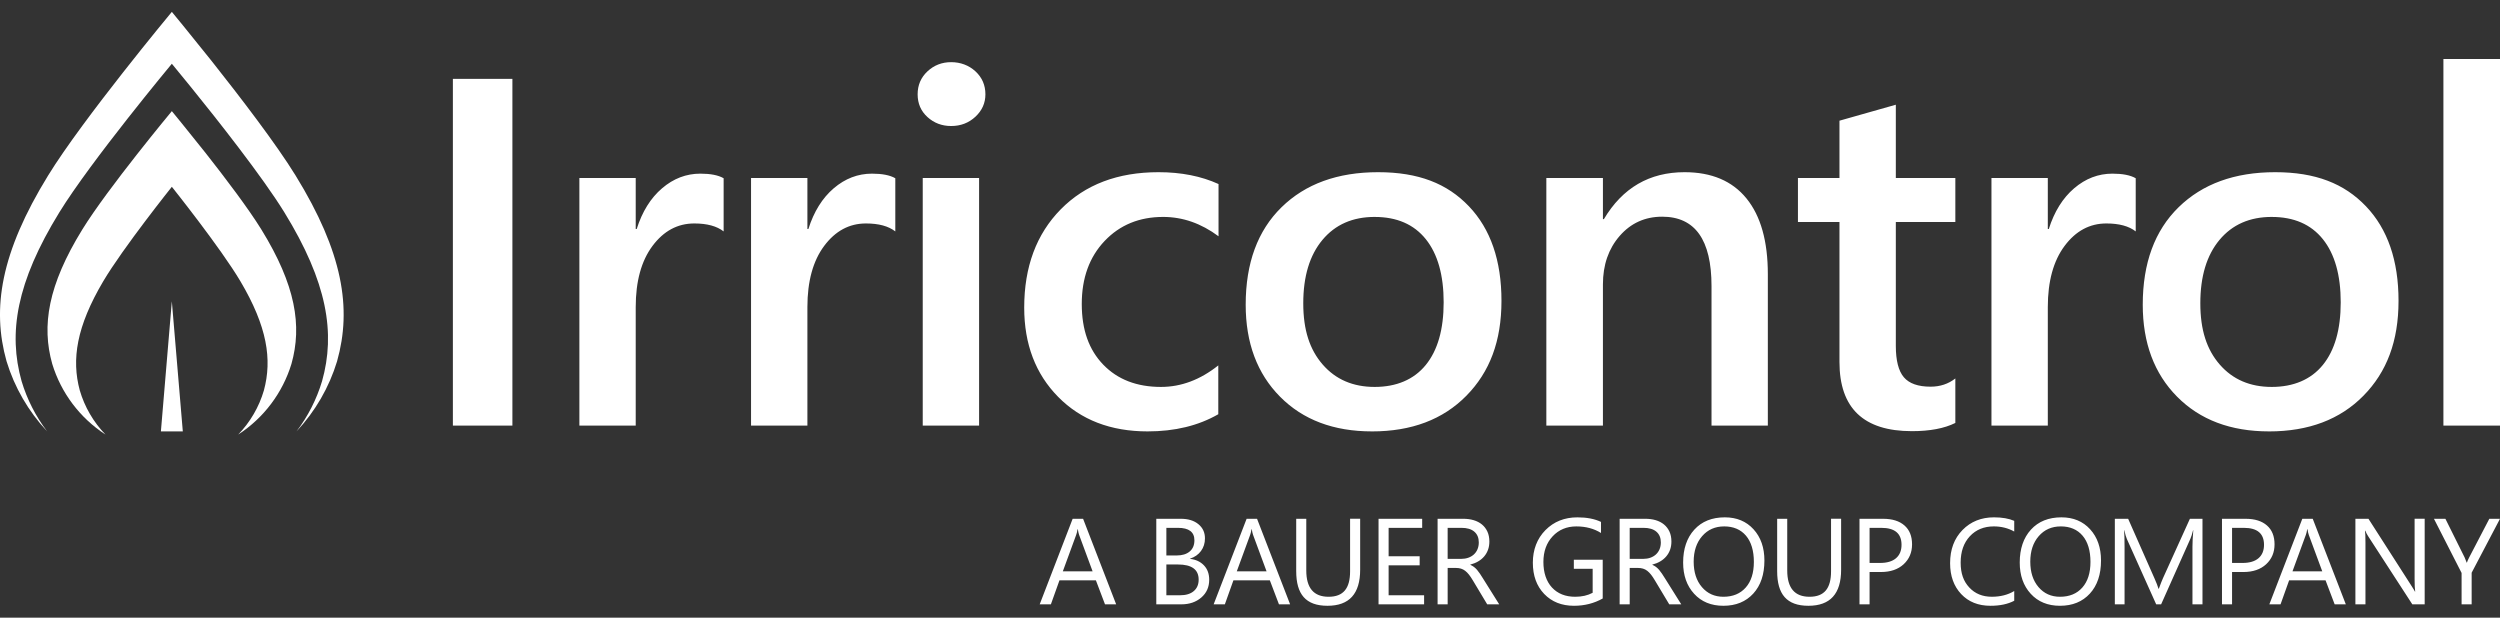 <svg xmlns="http://www.w3.org/2000/svg" width="170" height="42" viewBox="0 0 170 42" fill="none"><rect x="0" y="0" width="170" height="42" fill="#333333" stroke="none"/><path d="M19.818 24.746C19.215 26.722 17.933 28.423 16.196 29.551C17.015 28.705 17.615 27.674 17.945 26.547C18.514 24.439 18.17 22.207 16.352 19.133C15.015 16.87 11.685 12.702 11.685 12.702C11.685 12.702 8.354 16.871 7.017 19.133C5.201 22.209 4.857 24.438 5.425 26.547C5.755 27.674 6.355 28.705 7.174 29.551C5.437 28.423 4.155 26.722 3.552 24.746C2.821 22.148 3.262 19.396 5.596 15.608C7.312 12.819 11.685 7.557 11.685 7.557C11.685 7.557 12.715 8.808 13.986 10.409C15.316 12.098 16.893 14.179 17.774 15.608C20.108 19.396 20.549 22.148 19.818 24.746Z" fill="white"></path><path fill-rule="evenodd" clip-rule="evenodd" d="M11.685 20.489L12.431 29.336H10.941L11.685 20.489Z" fill="white"></path><path d="M34.843 28.941H30.796V5.362H34.843V28.941ZM49.209 15.738C48.746 15.376 48.08 15.195 47.211 15.195C46.076 15.195 45.13 15.705 44.369 16.724C43.609 17.743 43.229 19.13 43.229 20.884V28.941H39.398V12.104H43.229V15.574H43.295C43.669 14.39 44.245 13.466 45.021 12.803C45.797 12.14 46.665 11.808 47.622 11.808C48.316 11.808 48.845 11.912 49.207 12.121V15.739L49.209 15.738ZM60.882 15.738C60.42 15.376 59.754 15.195 58.884 15.195C57.75 15.195 56.803 15.705 56.043 16.724C55.283 17.743 54.903 19.13 54.903 20.884V28.941H51.071V12.104H54.903V15.574H54.969C55.343 14.39 55.919 13.466 56.694 12.803C57.471 12.14 58.338 11.808 59.295 11.808C59.989 11.808 60.518 11.912 60.881 12.121V15.739L60.882 15.738ZM64.679 8.569C64.051 8.569 63.514 8.366 63.068 7.96C62.622 7.555 62.399 7.04 62.399 6.414C62.399 5.789 62.622 5.269 63.068 4.852C63.514 4.436 64.051 4.227 64.679 4.227C65.307 4.227 65.879 4.436 66.331 4.852C66.782 5.269 67.008 5.789 67.008 6.414C67.008 7.006 66.782 7.514 66.331 7.935C65.879 8.357 65.329 8.569 64.679 8.569ZM66.578 28.941H62.746V12.104H66.578V28.941ZM82.844 28.168C81.489 28.947 79.887 29.335 78.037 29.335C75.527 29.335 73.5 28.554 71.959 26.992C70.417 25.43 69.646 23.405 69.646 20.917C69.646 18.144 70.475 15.915 72.132 14.233C73.79 12.55 76.006 11.709 78.78 11.709C80.322 11.709 81.682 11.978 82.86 12.515V16.067C81.681 15.189 80.426 14.751 79.094 14.751C77.475 14.751 76.148 15.296 75.113 16.387C74.078 17.478 73.56 18.906 73.56 20.67C73.56 22.435 74.048 23.789 75.022 24.798C75.997 25.807 77.305 26.311 78.945 26.311C80.321 26.311 81.621 25.823 82.844 24.847V28.168ZM93.296 29.335C90.686 29.335 88.602 28.549 87.044 26.976C85.486 25.404 84.707 23.317 84.707 20.72C84.707 17.891 85.519 15.683 87.144 14.093C88.768 12.505 90.956 11.709 93.709 11.709C96.462 11.709 98.41 12.482 99.886 14.028C101.361 15.574 102.1 17.717 102.1 20.457C102.1 23.198 101.304 25.294 99.713 26.911C98.122 28.528 95.982 29.336 93.296 29.336V29.335ZM93.478 14.751C91.98 14.751 90.796 15.272 89.926 16.313C89.057 17.355 88.622 18.79 88.622 20.621C88.622 22.452 89.062 23.775 89.944 24.79C90.825 25.803 92.003 26.311 93.478 26.311C94.954 26.311 96.146 25.812 96.955 24.815C97.765 23.817 98.169 22.397 98.169 20.556C98.169 18.714 97.764 17.273 96.955 16.264C96.145 15.256 94.987 14.752 93.478 14.752L93.478 14.751ZM120.215 28.941H116.383V19.454C116.383 16.308 115.265 14.735 113.03 14.735C111.862 14.735 110.899 15.171 110.139 16.042C109.379 16.914 108.999 18.013 108.999 19.339V28.942H105.151V12.104H108.999V14.899H109.065C110.331 12.773 112.159 11.709 114.549 11.709C116.387 11.709 117.792 12.303 118.76 13.493C119.729 14.683 120.213 16.401 120.213 18.648V28.941H120.215ZM132.963 28.76C132.214 29.133 131.228 29.319 130.006 29.319C126.724 29.319 125.084 27.752 125.084 24.617V15.096H122.26V12.104H125.084V8.207L128.916 7.121V12.104H132.963V15.096H128.916V23.515C128.916 24.513 129.098 25.225 129.461 25.652C129.824 26.08 130.43 26.294 131.278 26.294C131.927 26.294 132.489 26.107 132.963 25.735V28.76ZM145.231 15.738C144.768 15.376 144.102 15.195 143.233 15.195C142.098 15.195 141.151 15.705 140.391 16.724C139.631 17.743 139.251 19.13 139.251 20.884V28.941H135.419V12.104H139.251V15.574H139.317C139.691 14.39 140.267 13.466 141.043 12.803C141.819 12.14 142.687 11.808 143.644 11.808C144.338 11.808 144.867 11.912 145.229 12.121V15.739L145.231 15.738ZM154.296 29.335C151.686 29.335 149.602 28.549 148.044 26.976C146.486 25.404 145.707 23.317 145.707 20.72C145.707 17.891 146.519 15.683 148.144 14.093C149.768 12.505 151.956 11.709 154.709 11.709C157.462 11.709 159.41 12.482 160.886 14.028C162.361 15.574 163.1 17.717 163.1 20.457C163.1 23.198 162.304 25.294 160.713 26.911C159.122 28.528 156.982 29.336 154.296 29.336V29.335ZM154.478 14.751C152.98 14.751 151.796 15.272 150.926 16.313C150.057 17.355 149.622 18.79 149.622 20.621C149.622 22.452 150.062 23.775 150.943 24.79C151.825 25.803 153.003 26.311 154.478 26.311C155.954 26.311 157.146 25.812 157.955 24.815C158.765 23.817 159.169 22.397 159.169 20.556C159.169 18.714 158.764 17.273 157.955 16.264C157.145 15.256 155.987 14.752 154.478 14.752L154.478 14.751ZM170 28.941H166.152V4.014H170V28.941ZM75.898 41.095H75.14L74.521 39.464H72.043L71.46 41.095H70.699L72.94 35.277H73.65L75.899 41.095H75.898ZM74.297 38.851L73.38 36.372C73.35 36.291 73.32 36.161 73.291 35.983H73.275C73.247 36.148 73.216 36.278 73.18 36.372L72.272 38.851H74.298H74.297ZM78.628 41.095V35.277H80.291C80.796 35.277 81.197 35.4 81.493 35.646C81.79 35.892 81.937 36.212 81.937 36.607C81.937 36.938 81.848 37.224 81.668 37.467C81.489 37.711 81.241 37.884 80.926 37.987V38.003C81.32 38.049 81.635 38.198 81.871 38.447C82.108 38.697 82.226 39.022 82.226 39.423C82.226 39.92 82.047 40.324 81.688 40.632C81.33 40.941 80.877 41.095 80.331 41.095H78.627H78.628ZM79.313 35.893V37.772H80.014C80.388 37.772 80.683 37.682 80.898 37.502C81.113 37.322 81.22 37.068 81.22 36.741C81.22 36.176 80.847 35.893 80.099 35.893H79.313ZM79.313 38.385V40.478H80.242C80.644 40.478 80.956 40.384 81.177 40.194C81.398 40.005 81.509 39.745 81.509 39.416C81.509 38.728 81.039 38.385 80.099 38.385H79.313ZM87.728 41.095H86.969L86.35 39.464H83.872L83.29 41.095H82.528L84.77 35.277H85.479L87.728 41.095H87.728ZM86.126 38.851L85.209 36.372C85.179 36.291 85.149 36.161 85.12 35.983H85.104C85.076 36.148 85.046 36.278 85.01 36.372L84.101 38.851H86.127H86.126ZM92.491 38.742C92.491 40.376 91.75 41.193 90.27 41.193C88.789 41.193 88.142 40.407 88.142 38.836V35.277H88.827V38.79C88.827 39.983 89.332 40.58 90.344 40.58C91.354 40.58 91.806 40.004 91.806 38.851V35.276H92.491V38.741V38.742ZM96.839 41.095H93.741V35.277H96.708V35.893H94.426V37.828H96.537V38.441H94.426V40.478H96.839V41.094V41.095ZM101.945 41.095H101.13L100.152 39.464C100.062 39.312 99.975 39.184 99.891 39.076C99.807 38.97 99.721 38.883 99.632 38.815C99.544 38.747 99.449 38.697 99.347 38.667C99.245 38.636 99.13 38.62 99.003 38.62H98.441V41.095H97.756V35.277H99.5C99.756 35.277 99.991 35.308 100.208 35.372C100.423 35.436 100.611 35.532 100.77 35.662C100.929 35.792 101.053 35.954 101.142 36.147C101.232 36.34 101.277 36.567 101.277 36.826C101.277 37.029 101.246 37.215 101.185 37.384C101.124 37.553 101.038 37.704 100.924 37.837C100.811 37.969 100.676 38.082 100.517 38.175C100.358 38.269 100.179 38.34 99.981 38.392V38.408C100.079 38.452 100.163 38.501 100.235 38.556C100.307 38.612 100.376 38.677 100.441 38.752C100.506 38.828 100.571 38.914 100.635 39.01C100.699 39.106 100.771 39.218 100.849 39.344L101.945 41.093L101.945 41.095ZM98.44 35.893V38.003H99.369C99.54 38.003 99.698 37.977 99.843 37.926C99.989 37.875 100.114 37.801 100.221 37.705C100.326 37.609 100.41 37.492 100.469 37.352C100.528 37.212 100.558 37.056 100.558 36.883C100.558 36.572 100.457 36.329 100.255 36.155C100.053 35.98 99.76 35.893 99.376 35.893H98.439H98.44ZM108.985 40.697C108.398 41.028 107.747 41.193 107.029 41.193C106.195 41.193 105.521 40.924 105.006 40.389C104.491 39.853 104.233 39.144 104.233 38.263C104.233 37.382 104.52 36.623 105.092 36.046C105.664 35.468 106.388 35.18 107.266 35.18C107.902 35.18 108.436 35.283 108.868 35.489V36.243C108.395 35.946 107.836 35.796 107.188 35.796C106.541 35.796 105.997 36.021 105.579 36.47C105.16 36.919 104.951 37.501 104.951 38.215C104.951 38.929 105.145 39.529 105.533 39.95C105.922 40.37 106.449 40.58 107.114 40.58C107.571 40.58 107.966 40.49 108.301 40.309V38.677H107.021V38.061H108.985V40.698V40.697ZM114.324 41.095H113.509L112.531 39.464C112.442 39.312 112.354 39.184 112.271 39.076C112.186 38.97 112.1 38.883 112.012 38.815C111.923 38.747 111.828 38.697 111.726 38.667C111.625 38.636 111.509 38.62 111.382 38.62H110.82V41.095H110.135V35.277H111.879C112.135 35.277 112.37 35.308 112.587 35.372C112.803 35.436 112.99 35.532 113.149 35.662C113.308 35.792 113.432 35.954 113.522 36.147C113.612 36.34 113.656 36.567 113.656 36.826C113.656 37.029 113.625 37.215 113.565 37.384C113.504 37.553 113.417 37.704 113.303 37.837C113.191 37.969 113.055 38.082 112.896 38.175C112.737 38.269 112.559 38.34 112.36 38.392V38.408C112.458 38.452 112.542 38.501 112.615 38.556C112.687 38.612 112.755 38.677 112.821 38.752C112.885 38.828 112.95 38.914 113.014 39.01C113.079 39.106 113.15 39.218 113.229 39.344L114.325 41.093L114.324 41.095ZM110.819 35.893V38.003H111.748C111.919 38.003 112.077 37.977 112.223 37.926C112.368 37.875 112.494 37.801 112.6 37.705C112.705 37.609 112.789 37.492 112.848 37.352C112.907 37.212 112.937 37.056 112.937 36.883C112.937 36.572 112.836 36.329 112.634 36.155C112.432 35.98 112.139 35.893 111.755 35.893H110.818H110.819ZM117.192 41.193C116.363 41.193 115.699 40.921 115.201 40.377C114.702 39.833 114.453 39.126 114.453 38.255C114.453 37.319 114.707 36.572 115.215 36.015C115.723 35.458 116.415 35.179 117.289 35.179C118.097 35.179 118.747 35.45 119.24 35.991C119.733 36.532 119.98 37.239 119.98 38.113C119.98 39.063 119.727 39.813 119.222 40.365C118.717 40.916 118.04 41.193 117.192 41.193ZM117.241 35.796C116.627 35.796 116.128 36.017 115.745 36.458C115.362 36.899 115.17 37.478 115.17 38.194C115.17 38.911 115.357 39.488 115.731 39.924C116.104 40.361 116.592 40.58 117.192 40.58C117.833 40.58 118.338 40.371 118.708 39.954C119.078 39.538 119.263 38.955 119.263 38.206C119.263 37.456 119.083 36.844 118.725 36.425C118.366 36.005 117.871 35.795 117.242 35.795L117.241 35.796ZM125.196 38.742C125.196 40.376 124.455 41.193 122.974 41.193C121.494 41.193 120.847 40.407 120.847 38.836V35.277H121.532V38.79C121.532 39.983 122.037 40.58 123.048 40.58C124.059 40.58 124.511 40.004 124.511 38.851V35.276H125.196V38.741V38.742ZM127.131 38.896V41.096H126.446V35.278H128.052C128.676 35.278 129.161 35.43 129.505 35.733C129.849 36.035 130.02 36.463 130.02 37.014C130.02 37.566 129.829 38.017 129.447 38.37C129.065 38.721 128.55 38.897 127.901 38.897H127.131V38.896ZM127.131 35.894V38.28H127.848C128.321 38.28 128.681 38.172 128.93 37.958C129.179 37.743 129.304 37.439 129.304 37.047C129.304 36.279 128.847 35.894 127.934 35.894H127.131ZM136.967 40.852C136.535 41.079 135.997 41.193 135.354 41.193C134.522 41.193 133.857 40.926 133.357 40.393C132.857 39.86 132.607 39.161 132.607 38.295C132.607 37.365 132.889 36.613 133.451 36.039C134.013 35.466 134.727 35.179 135.591 35.179C136.145 35.179 136.604 35.259 136.968 35.418V36.144C136.55 35.912 136.088 35.795 135.582 35.795C134.912 35.795 134.367 36.018 133.95 36.465C133.533 36.912 133.325 37.508 133.325 38.254C133.325 39 133.519 39.528 133.91 39.948C134.3 40.369 134.811 40.579 135.444 40.579C136.03 40.579 136.539 40.449 136.968 40.189V40.851L136.967 40.852ZM140.081 41.193C139.252 41.193 138.588 40.921 138.09 40.377C137.591 39.833 137.342 39.126 137.342 38.255C137.342 37.319 137.596 36.572 138.104 36.015C138.612 35.458 139.304 35.179 140.179 35.179C140.986 35.179 141.636 35.45 142.129 35.991C142.622 36.532 142.869 37.239 142.869 38.113C142.869 39.063 142.617 39.813 142.111 40.365C141.606 40.916 140.929 41.193 140.081 41.193ZM140.13 35.796C139.516 35.796 139.018 36.017 138.634 36.458C138.251 36.899 138.059 37.478 138.059 38.194C138.059 38.911 138.246 39.488 138.62 39.924C138.993 40.361 139.481 40.58 140.081 40.58C140.722 40.58 141.228 40.371 141.598 39.954C141.967 39.538 142.152 38.955 142.152 38.206C142.152 37.456 141.973 36.844 141.614 36.425C141.255 36.005 140.76 35.795 140.131 35.795L140.13 35.796ZM149.768 41.095H149.087V37.191C149.087 36.883 149.106 36.505 149.144 36.06H149.128C149.063 36.322 149.004 36.51 148.952 36.623L146.956 41.095H146.621L144.629 36.656C144.572 36.526 144.514 36.327 144.454 36.06H144.437C144.459 36.292 144.47 36.672 144.47 37.2V41.095H143.809V35.277H144.714L146.507 39.334C146.646 39.645 146.735 39.878 146.776 40.032H146.801C146.918 39.713 147.012 39.475 147.082 39.318L148.913 35.277H149.769V41.095H149.768ZM151.78 38.896V41.096H151.095V35.278H152.701C153.326 35.278 153.81 35.43 154.154 35.733C154.498 36.035 154.669 36.463 154.669 37.014C154.669 37.566 154.478 38.017 154.096 38.37C153.714 38.721 153.199 38.897 152.55 38.897H151.78V38.896ZM151.78 35.894V38.28H152.497C152.97 38.28 153.33 38.172 153.579 37.958C153.828 37.743 153.953 37.439 153.953 37.047C153.953 36.279 153.496 35.894 152.583 35.894H151.78ZM159.515 41.095H158.757L158.138 39.464H155.66L155.077 41.095H154.315L156.557 35.277H157.266L159.516 41.095H159.515ZM157.914 38.851L156.997 36.372C156.967 36.291 156.937 36.161 156.908 35.983H156.891C156.864 36.148 156.833 36.278 156.797 36.372L155.889 38.851H157.914H157.914ZM164.878 41.095H164.038L161.031 36.457C160.954 36.341 160.892 36.219 160.843 36.092H160.819C160.841 36.216 160.851 36.483 160.851 36.892V41.095H160.167V35.277H161.055L163.982 39.841C164.104 40.03 164.183 40.16 164.218 40.231H164.234C164.206 40.063 164.193 39.777 164.193 39.374V35.276H164.878V41.094V41.095ZM170 35.277L168.072 38.945V41.095H167.388V38.961L165.508 35.277H166.287L167.594 37.906C167.611 37.938 167.658 38.058 167.737 38.263H167.749C167.776 38.171 167.828 38.052 167.904 37.906L169.274 35.277H169.999H170Z" fill="white"></path><path d="M22.924 24.559C22.383 26.34 21.439 27.972 20.164 29.331C20.943 28.306 21.531 27.151 21.9 25.919C22.819 22.654 22.265 19.199 19.333 14.434C17.842 12.014 14.754 8.106 12.993 5.934C12.206 4.962 11.685 4.335 11.685 4.335C11.685 4.335 6.191 10.936 4.036 14.439C1.105 19.199 0.551 22.654 1.469 25.923C1.839 27.154 2.427 28.31 3.206 29.335C1.931 27.976 0.987 26.343 0.445 24.564C-0.564 20.973 0.045 17.181 3.27 11.937C5.64 8.079 11.685 0.807 11.685 0.807C11.685 0.807 12.873 2.243 14.404 4.164C16.322 6.584 18.779 9.787 20.099 11.933C23.323 17.168 23.933 20.968 22.923 24.559H22.924Z" fill="white"></path></svg>